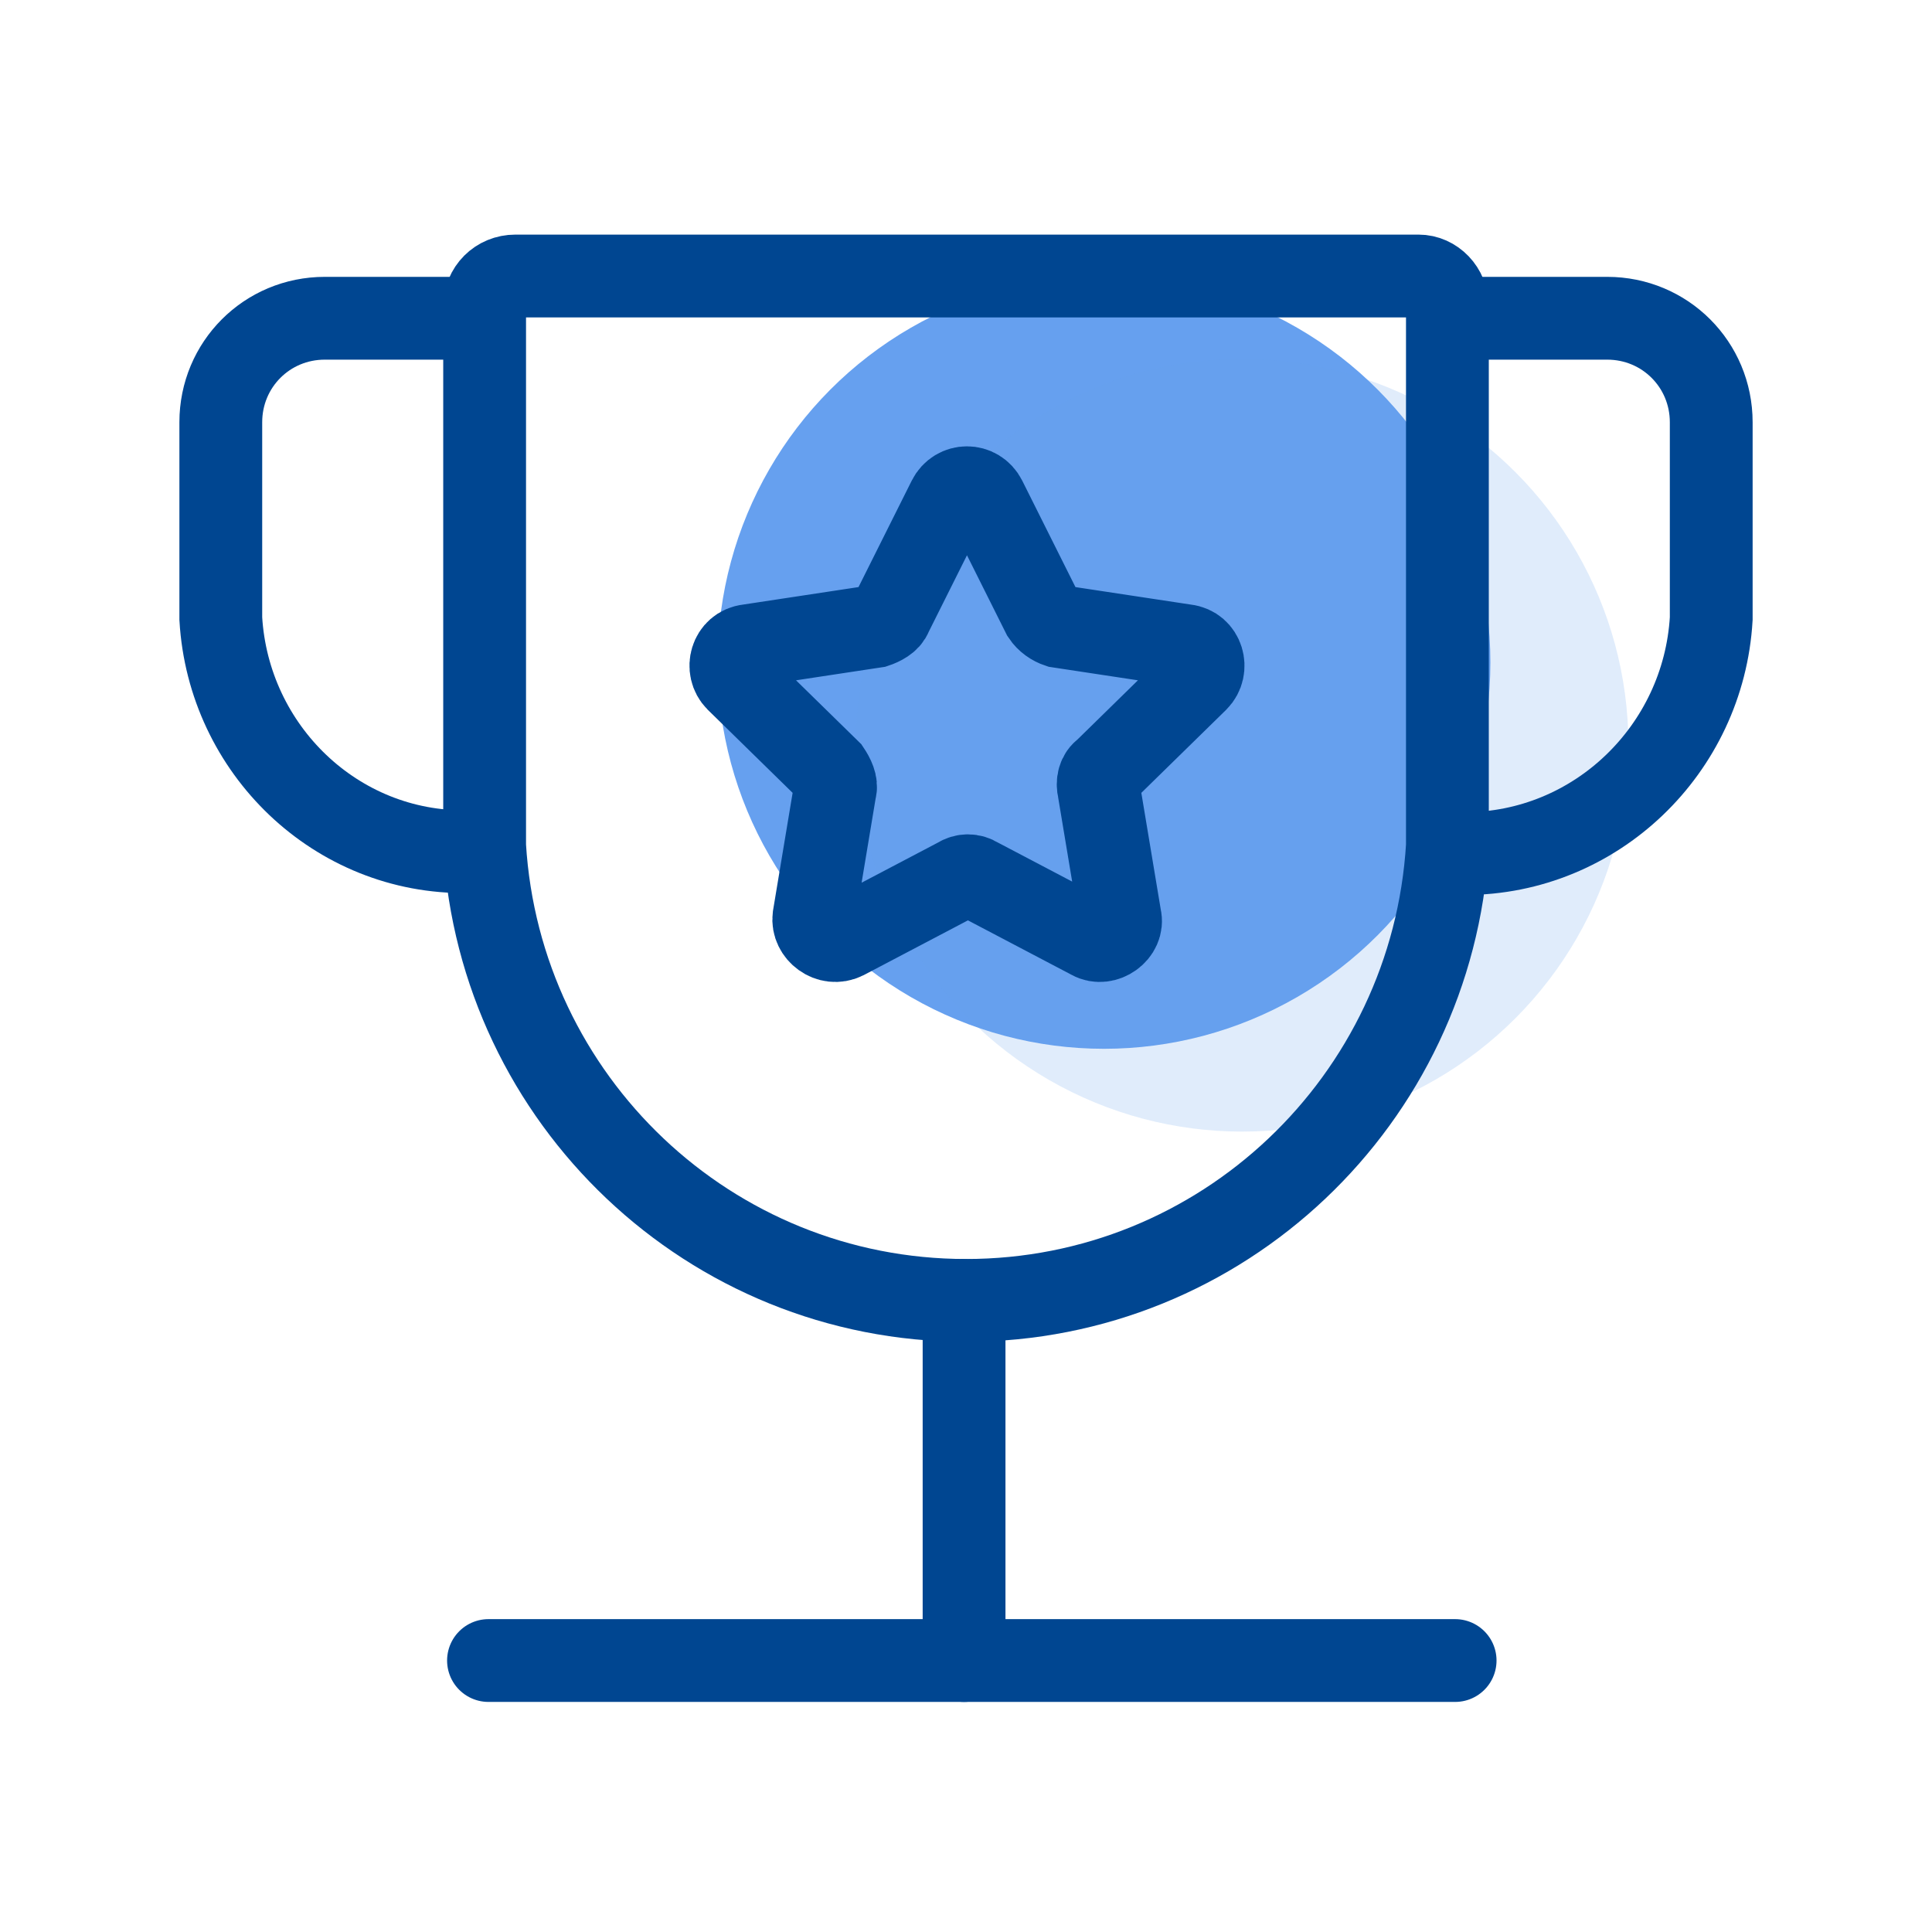 <svg width="70" height="70" viewBox="0 0 70 70" fill="none" xmlns="http://www.w3.org/2000/svg">
<circle cx="40" cy="24" r="14" fill="#66a0ef"/>
<circle opacity="0.2" cx="45" cy="27" r="14" fill="#66a0ef"/>
<path d="M52.442 11.116C52.442 10.488 51.954 10 51.396 10H18.675C18.047 10 17.559 10.488 17.559 11.116V30.651C18.117 39.861 25.721 47.116 35.001 47.116C44.279 47.116 51.884 39.861 52.442 30.651V11.116Z" stroke="#004691" stroke-width="3" stroke-miterlimit="10" stroke-linecap="round"/>
<path d="M52.582 11.531H58.233C60.326 11.531 62.001 13.206 62.001 15.299V22.415C61.722 27.159 57.815 30.927 53.07 30.927C52.931 30.927 52.722 30.927 52.582 30.927" stroke="#004691" stroke-width="3" stroke-miterlimit="10" stroke-linecap="round"/>
<path d="M17.419 30.857C17.279 30.857 17.07 30.857 16.93 30.857C12.186 30.927 8.279 27.159 8 22.415V15.299C8 13.206 9.674 11.531 11.767 11.531H17.419" stroke="#004691" stroke-width="3" stroke-miterlimit="10" stroke-linecap="round"/>
<path d="M34.93 47.117V60.164" stroke="#004691" stroke-width="3" stroke-miterlimit="10" stroke-linecap="round"/>
<path d="M17.699 60.164H52.722" stroke="#004691" stroke-width="3" stroke-miterlimit="10" stroke-linecap="round"/>
<path d="M39.535 33.998L35.419 31.835C35.21 31.695 34.931 31.695 34.721 31.835L30.605 33.998C30.047 34.276 29.419 33.788 29.489 33.23L30.256 28.625C30.326 28.416 30.187 28.137 30.047 27.928L26.698 24.649C26.28 24.23 26.489 23.463 27.117 23.393L31.721 22.695C31.931 22.625 32.21 22.486 32.28 22.276L34.373 18.09C34.652 17.532 35.419 17.532 35.698 18.09L37.791 22.276C37.931 22.486 38.14 22.625 38.349 22.695L42.954 23.393C43.582 23.463 43.791 24.23 43.373 24.649L40.024 27.928C39.815 28.067 39.745 28.346 39.815 28.625L40.582 33.23C40.721 33.788 40.024 34.276 39.535 33.998Z" stroke="#004691" stroke-width="3" stroke-miterlimit="10" stroke-linecap="round"/>
</svg>
